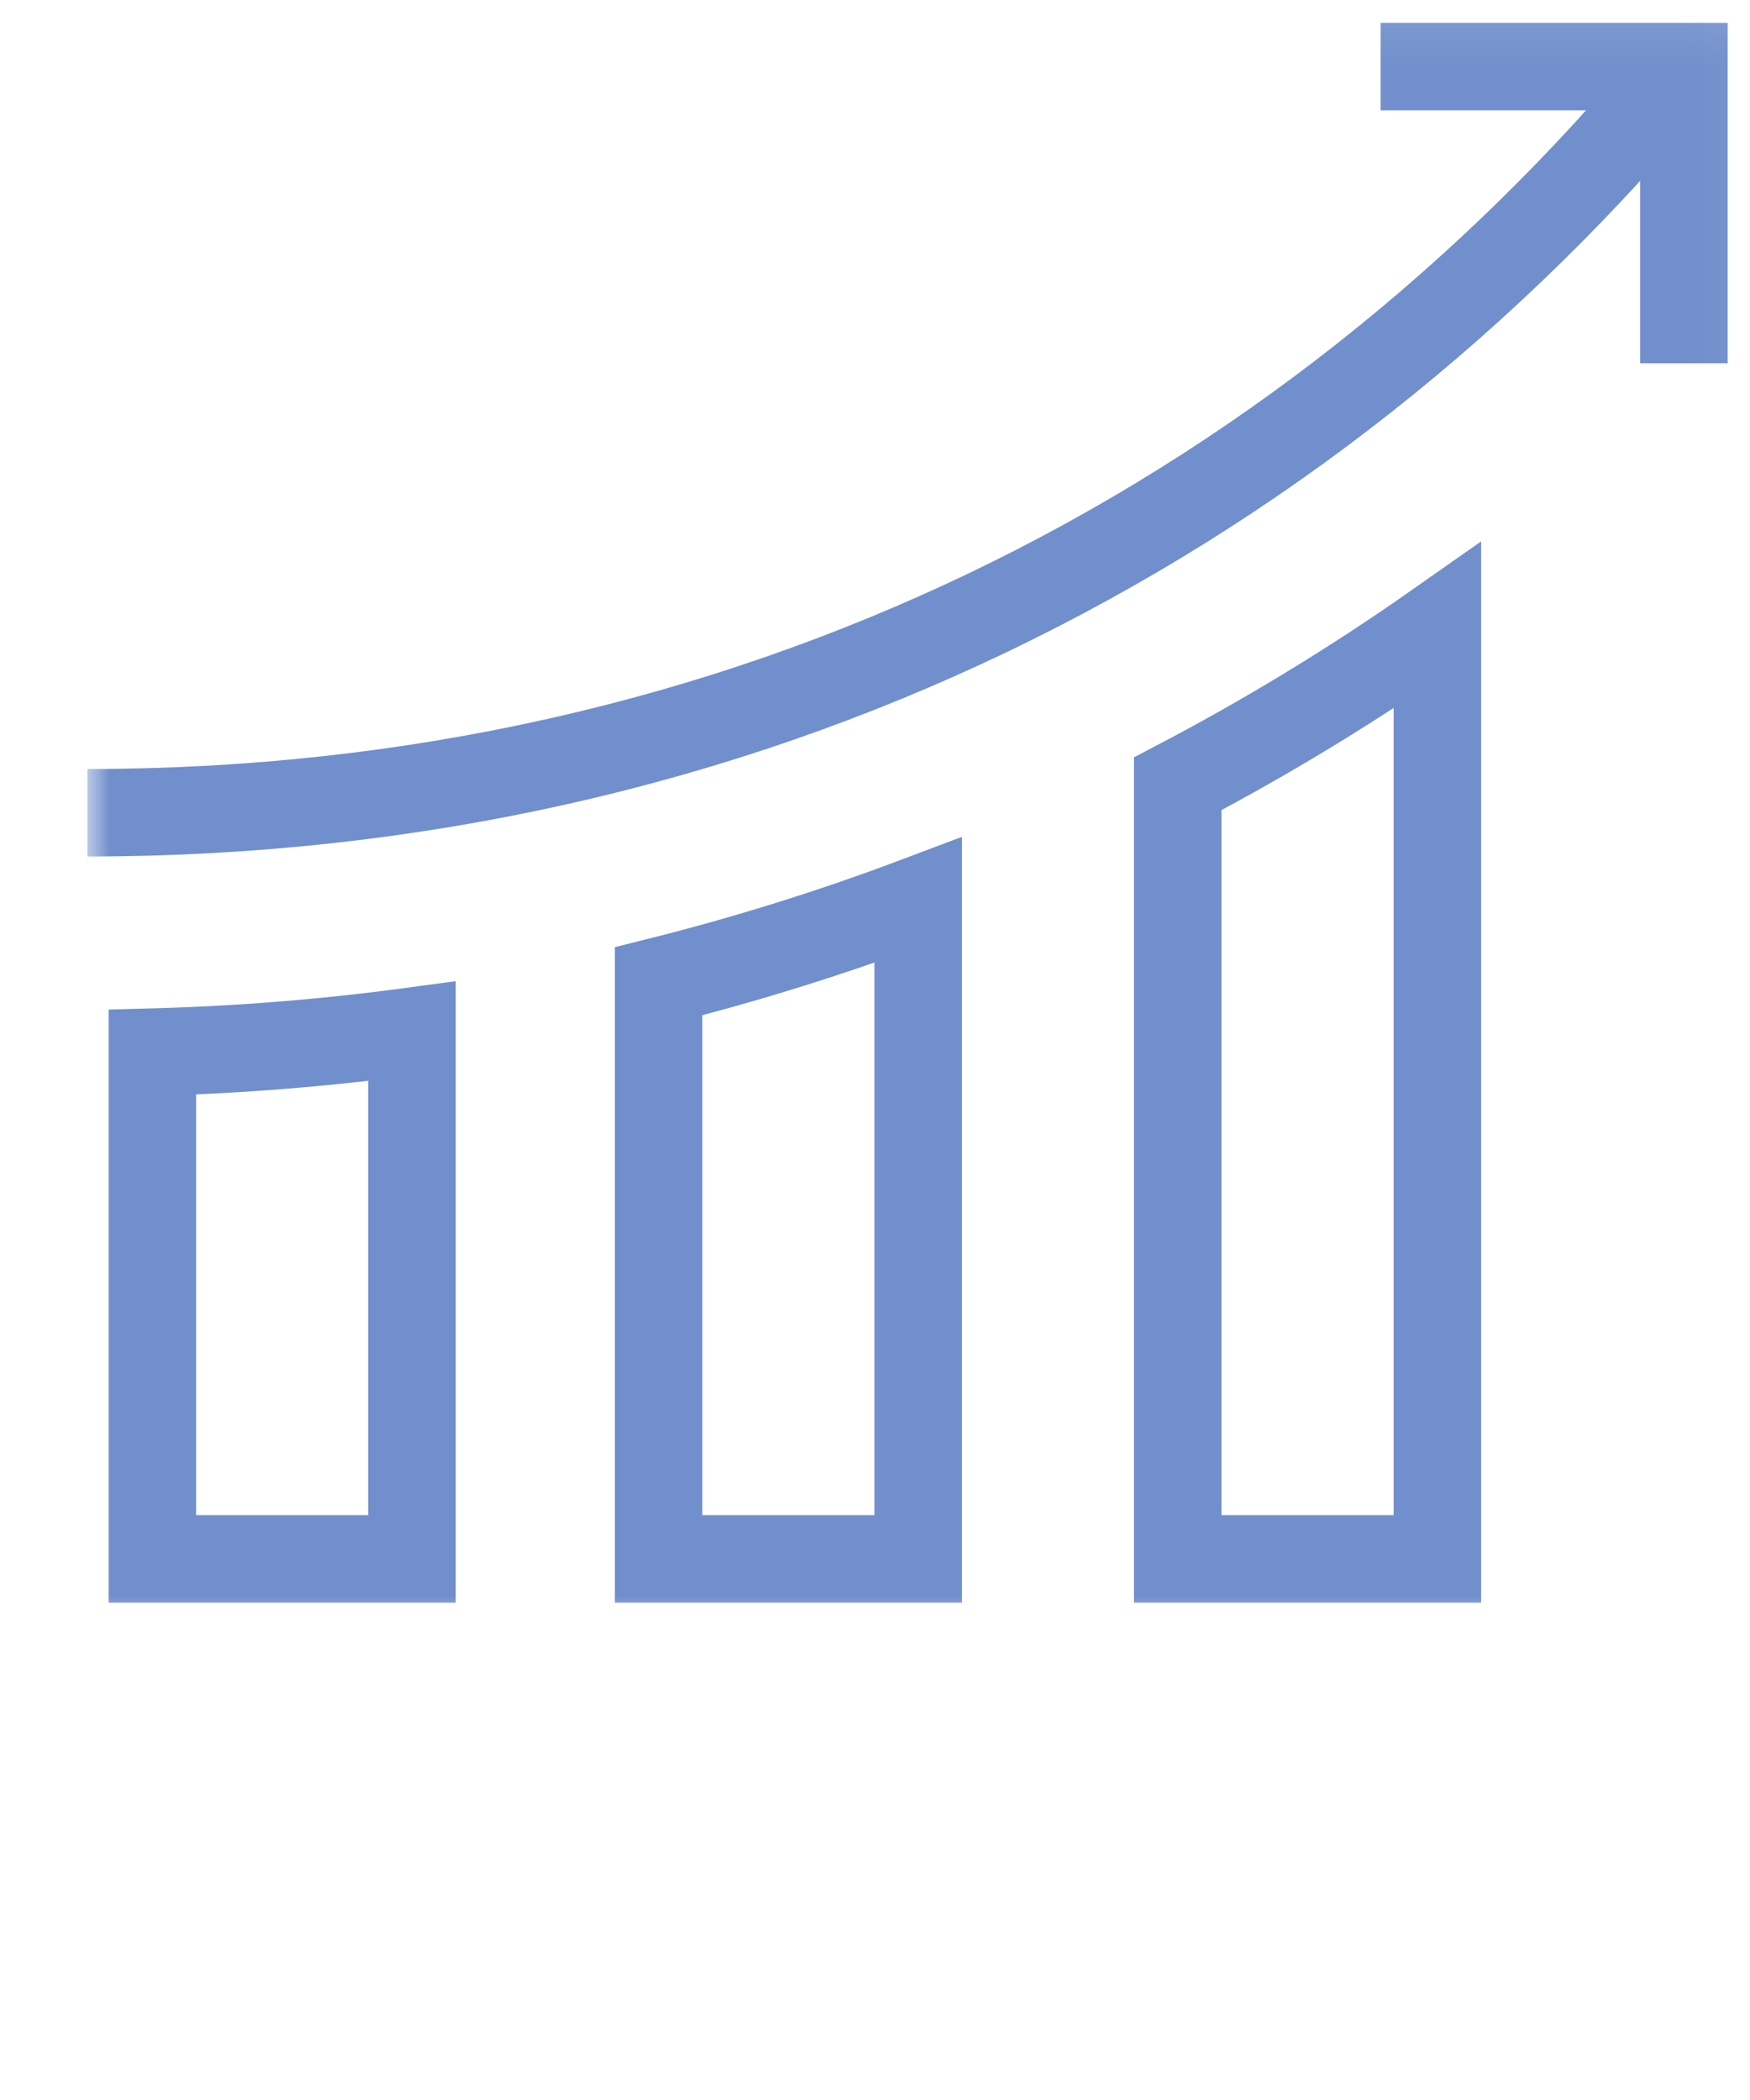 <svg width="40" height="48" viewBox="0 0 40 48" fill="none" xmlns="http://www.w3.org/2000/svg">
    <mask id="mask0_121_1856" style="mask-type:luminance" maskUnits="userSpaceOnUse" x="2" y="0" width="38" height="38">
        <path d="M2 0.077H39.974V37.077H2V0.077Z" fill="white"/>
    </mask>
    <g mask="url(#mask0_121_1856)">
        <path d="M2 18.577C16.97 18.577 29.75 12.079 38.457 1.496" stroke="#718FCC" stroke-width="2" stroke-miterlimit="10"/>
        <path d="M3.483 24.049C5.482 23.996 7.462 23.835 9.417 23.571V35.632H3.483V24.049Z" stroke="#718FCC" stroke-width="2" stroke-miterlimit="10"/>
        <path d="M15.053 22.43C17.072 21.924 19.052 21.304 20.987 20.574V35.632H15.053V22.43Z" stroke="#718FCC" stroke-width="2" stroke-miterlimit="10"/>
        <path d="M26.92 17.915C28.972 16.84 30.954 15.633 32.854 14.299V35.632H26.92V17.915Z" stroke="#718FCC" stroke-width="2" stroke-miterlimit="10"/>
        <path d="M38.49 7.303V1.522H32.557" stroke="#718FCC" stroke-width="2" stroke-miterlimit="10" stroke-linecap="square"/>
    </g>
</svg>
